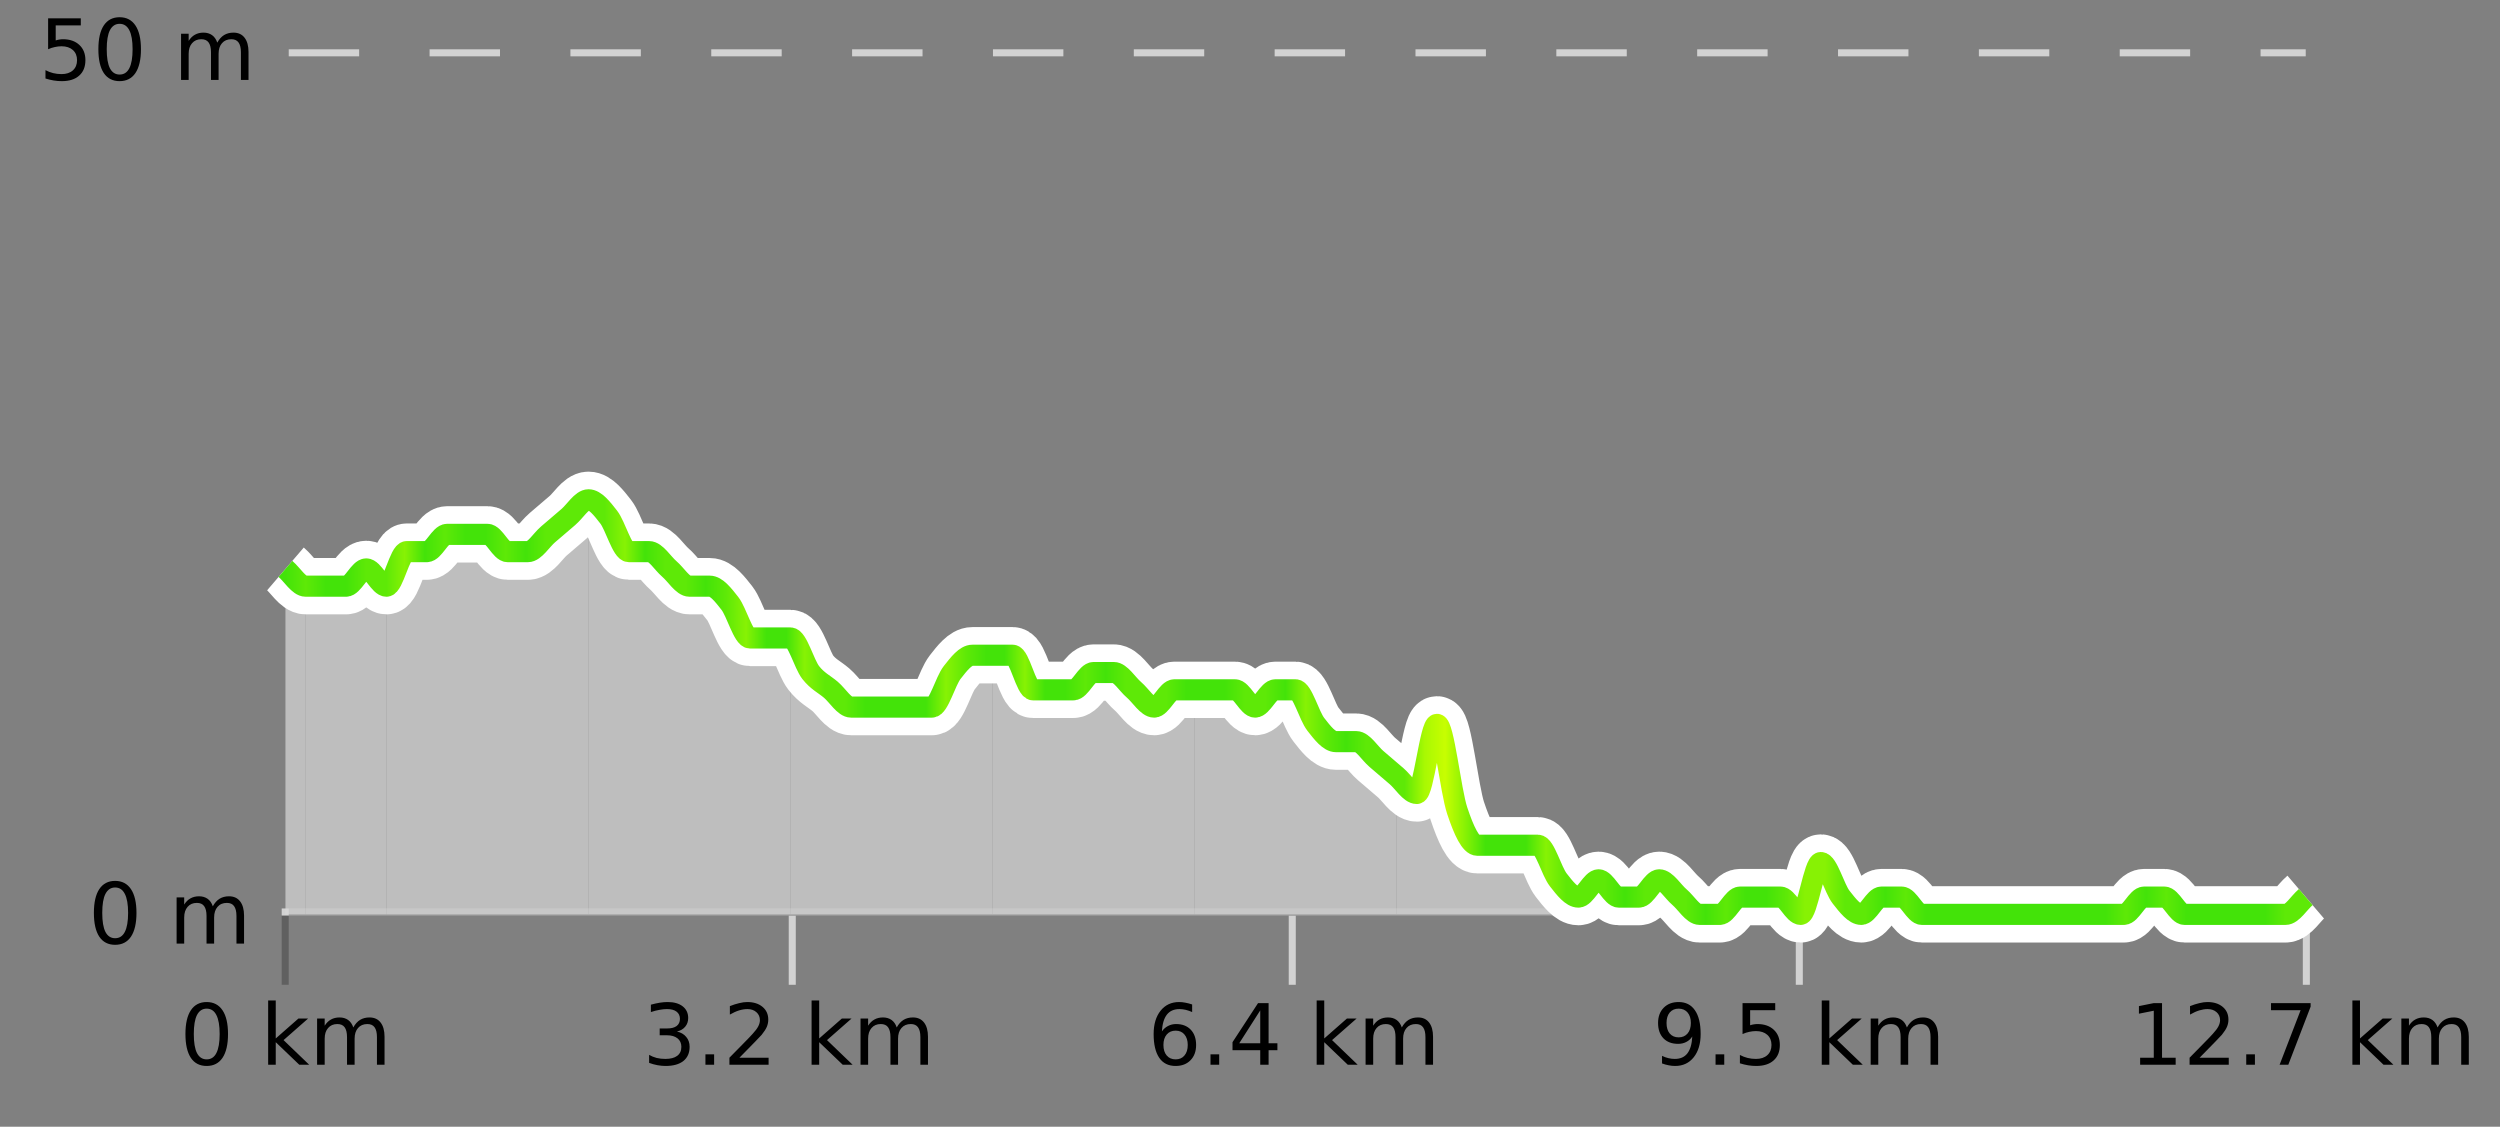 <?xml version="1.0" encoding="UTF-8"?>
<svg xmlns="http://www.w3.org/2000/svg" xmlns:xlink="http://www.w3.org/1999/xlink" width="355pt" height="160pt" viewBox="0 0 355 160" version="1.1">
<rect x="0" y="0" width="355" height="160" fill="#808080" stroke="none"/>
<defs>
<clipPath id="clip1">
  <path d="M 313 127 L 327.414 127 L 327.414 129.84 L 313 129.84 Z M 313 127 "/>
</clipPath>
<clipPath id="clip2">
  <path d="M 284 127 L 314 127 L 314 129.84 L 284 129.84 Z M 284 127 "/>
</clipPath>
<clipPath id="clip3">
  <path d="M 255 122 L 285 122 L 285 129.84 L 255 129.84 Z M 255 122 "/>
</clipPath>
<clipPath id="clip4">
  <path d="M 227 124 L 256 124 L 256 129.84 L 227 129.84 Z M 227 124 "/>
</clipPath>
<clipPath id="clip5">
  <path d="M 198 102 L 228 102 L 228 129.84 L 198 129.84 Z M 198 102 "/>
</clipPath>
<clipPath id="clip6">
  <path d="M 169 97 L 199 97 L 199 129.84 L 169 129.84 Z M 169 97 "/>
</clipPath>
<clipPath id="clip7">
  <path d="M 140 93 L 170 93 L 170 129.84 L 140 129.84 Z M 140 93 "/>
</clipPath>
<clipPath id="clip8">
  <path d="M 112 90 L 141 90 L 141 129.84 L 112 129.84 Z M 112 90 "/>
</clipPath>
<clipPath id="clip9">
  <path d="M 83 70 L 113 70 L 113 129.84 L 83 129.84 Z M 83 70 "/>
</clipPath>
<clipPath id="clip10">
  <path d="M 54 70 L 84 70 L 84 129.84 L 54 129.84 Z M 54 70 "/>
</clipPath>
<clipPath id="clip11">
  <path d="M 43 80 L 55 80 L 55 129.84 L 43 129.84 Z M 43 80 "/>
</clipPath>
<clipPath id="clip12">
  <path d="M 40.535 80 L 44 80 L 44 129.84 L 40.535 129.84 Z M 40.535 80 "/>
</clipPath>
<clipPath id="clip13">
  <path d="M 36.535 3.199 L 331.414 3.199 L 331.414 133.84 L 36.535 133.84 Z M 36.535 3.199 "/>
</clipPath>
<clipPath id="clip14">
  <path d="M 39.035 28 L 328.914 28 L 328.914 131.34 L 39.035 131.34 Z M 39.035 28 "/>
</clipPath>
<linearGradient id="linear0" gradientUnits="userSpaceOnUse" x1="40.533" y1="0" x2="327.414" y2="0" >
<stop offset="0" style="stop-color:rgb(26.275%,89.02%,3.529%);stop-opacity:1;"/>
<stop offset="0.01" style="stop-color:rgb(36.863%,91.373%,2.745%);stop-opacity:1;"/>
<stop offset="0.02" style="stop-color:rgb(26.275%,89.02%,3.529%);stop-opacity:1;"/>
<stop offset="0.03" style="stop-color:rgb(26.275%,89.02%,3.529%);stop-opacity:1;"/>
<stop offset="0.04" style="stop-color:rgb(36.863%,91.373%,2.745%);stop-opacity:1;"/>
<stop offset="0.05" style="stop-color:rgb(36.863%,91.373%,2.745%);stop-opacity:1;"/>
<stop offset="0.059" style="stop-color:rgb(52.941%,94.902%,1.569%);stop-opacity:1;"/>
<stop offset="0.069" style="stop-color:rgb(26.275%,89.02%,3.529%);stop-opacity:1;"/>
<stop offset="0.079" style="stop-color:rgb(36.863%,91.373%,2.745%);stop-opacity:1;"/>
<stop offset="0.089" style="stop-color:rgb(26.275%,89.02%,3.529%);stop-opacity:1;"/>
<stop offset="0.099" style="stop-color:rgb(26.275%,89.02%,3.529%);stop-opacity:1;"/>
<stop offset="0.109" style="stop-color:rgb(36.863%,91.373%,2.745%);stop-opacity:1;"/>
<stop offset="0.119" style="stop-color:rgb(26.275%,89.02%,3.529%);stop-opacity:1;"/>
<stop offset="0.129" style="stop-color:rgb(36.863%,91.373%,2.745%);stop-opacity:1;"/>
<stop offset="0.139" style="stop-color:rgb(36.863%,91.373%,2.745%);stop-opacity:1;"/>
<stop offset="0.149" style="stop-color:rgb(36.863%,91.373%,2.745%);stop-opacity:1;"/>
<stop offset="0.158" style="stop-color:rgb(36.863%,91.373%,2.745%);stop-opacity:1;"/>
<stop offset="0.168" style="stop-color:rgb(52.941%,94.902%,1.569%);stop-opacity:1;"/>
<stop offset="0.178" style="stop-color:rgb(26.275%,89.02%,3.529%);stop-opacity:1;"/>
<stop offset="0.188" style="stop-color:rgb(36.863%,91.373%,2.745%);stop-opacity:1;"/>
<stop offset="0.198" style="stop-color:rgb(36.863%,91.373%,2.745%);stop-opacity:1;"/>
<stop offset="0.208" style="stop-color:rgb(26.275%,89.02%,3.529%);stop-opacity:1;"/>
<stop offset="0.218" style="stop-color:rgb(36.863%,91.373%,2.745%);stop-opacity:1;"/>
<stop offset="0.228" style="stop-color:rgb(52.941%,94.902%,1.569%);stop-opacity:1;"/>
<stop offset="0.238" style="stop-color:rgb(26.275%,89.02%,3.529%);stop-opacity:1;"/>
<stop offset="0.248" style="stop-color:rgb(26.275%,89.02%,3.529%);stop-opacity:1;"/>
<stop offset="0.257" style="stop-color:rgb(52.941%,94.902%,1.569%);stop-opacity:1;"/>
<stop offset="0.267" style="stop-color:rgb(36.863%,91.373%,2.745%);stop-opacity:1;"/>
<stop offset="0.277" style="stop-color:rgb(36.863%,91.373%,2.745%);stop-opacity:1;"/>
<stop offset="0.287" style="stop-color:rgb(26.275%,89.02%,3.529%);stop-opacity:1;"/>
<stop offset="0.297" style="stop-color:rgb(26.275%,89.02%,3.529%);stop-opacity:1;"/>
<stop offset="0.307" style="stop-color:rgb(26.275%,89.02%,3.529%);stop-opacity:1;"/>
<stop offset="0.317" style="stop-color:rgb(26.275%,89.02%,3.529%);stop-opacity:1;"/>
<stop offset="0.327" style="stop-color:rgb(52.941%,94.902%,1.569%);stop-opacity:1;"/>
<stop offset="0.337" style="stop-color:rgb(36.863%,91.373%,2.745%);stop-opacity:1;"/>
<stop offset="0.347" style="stop-color:rgb(26.275%,89.02%,3.529%);stop-opacity:1;"/>
<stop offset="0.356" style="stop-color:rgb(26.275%,89.02%,3.529%);stop-opacity:1;"/>
<stop offset="0.366" style="stop-color:rgb(52.941%,94.902%,1.569%);stop-opacity:1;"/>
<stop offset="0.376" style="stop-color:rgb(26.275%,89.02%,3.529%);stop-opacity:1;"/>
<stop offset="0.386" style="stop-color:rgb(26.275%,89.02%,3.529%);stop-opacity:1;"/>
<stop offset="0.396" style="stop-color:rgb(36.863%,91.373%,2.745%);stop-opacity:1;"/>
<stop offset="0.406" style="stop-color:rgb(26.275%,89.02%,3.529%);stop-opacity:1;"/>
<stop offset="0.416" style="stop-color:rgb(36.863%,91.373%,2.745%);stop-opacity:1;"/>
<stop offset="0.426" style="stop-color:rgb(36.863%,91.373%,2.745%);stop-opacity:1;"/>
<stop offset="0.436" style="stop-color:rgb(36.863%,91.373%,2.745%);stop-opacity:1;"/>
<stop offset="0.446" style="stop-color:rgb(26.275%,89.02%,3.529%);stop-opacity:1;"/>
<stop offset="0.455" style="stop-color:rgb(26.275%,89.02%,3.529%);stop-opacity:1;"/>
<stop offset="0.465" style="stop-color:rgb(26.275%,89.02%,3.529%);stop-opacity:1;"/>
<stop offset="0.475" style="stop-color:rgb(36.863%,91.373%,2.745%);stop-opacity:1;"/>
<stop offset="0.485" style="stop-color:rgb(36.863%,91.373%,2.745%);stop-opacity:1;"/>
<stop offset="0.495" style="stop-color:rgb(26.275%,89.02%,3.529%);stop-opacity:1;"/>
<stop offset="0.505" style="stop-color:rgb(52.941%,94.902%,1.569%);stop-opacity:1;"/>
<stop offset="0.515" style="stop-color:rgb(36.863%,91.373%,2.745%);stop-opacity:1;"/>
<stop offset="0.525" style="stop-color:rgb(26.275%,89.02%,3.529%);stop-opacity:1;"/>
<stop offset="0.535" style="stop-color:rgb(36.863%,91.373%,2.745%);stop-opacity:1;"/>
<stop offset="0.545" style="stop-color:rgb(36.863%,91.373%,2.745%);stop-opacity:1;"/>
<stop offset="0.554" style="stop-color:rgb(36.863%,91.373%,2.745%);stop-opacity:1;"/>
<stop offset="0.564" style="stop-color:rgb(66.275%,97.647%,0.784%);stop-opacity:1;"/>
<stop offset="0.574" style="stop-color:rgb(78.039%,99.608%,0.392%);stop-opacity:1;"/>
<stop offset="0.584" style="stop-color:rgb(52.941%,94.902%,1.569%);stop-opacity:1;"/>
<stop offset="0.594" style="stop-color:rgb(26.275%,89.02%,3.529%);stop-opacity:1;"/>
<stop offset="0.604" style="stop-color:rgb(26.275%,89.02%,3.529%);stop-opacity:1;"/>
<stop offset="0.614" style="stop-color:rgb(26.275%,89.02%,3.529%);stop-opacity:1;"/>
<stop offset="0.624" style="stop-color:rgb(52.941%,94.902%,1.569%);stop-opacity:1;"/>
<stop offset="0.634" style="stop-color:rgb(36.863%,91.373%,2.745%);stop-opacity:1;"/>
<stop offset="0.644" style="stop-color:rgb(36.863%,91.373%,2.745%);stop-opacity:1;"/>
<stop offset="0.653" style="stop-color:rgb(36.863%,91.373%,2.745%);stop-opacity:1;"/>
<stop offset="0.663" style="stop-color:rgb(26.275%,89.02%,3.529%);stop-opacity:1;"/>
<stop offset="0.673" style="stop-color:rgb(36.863%,91.373%,2.745%);stop-opacity:1;"/>
<stop offset="0.683" style="stop-color:rgb(36.863%,91.373%,2.745%);stop-opacity:1;"/>
<stop offset="0.693" style="stop-color:rgb(36.863%,91.373%,2.745%);stop-opacity:1;"/>
<stop offset="0.703" style="stop-color:rgb(26.275%,89.02%,3.529%);stop-opacity:1;"/>
<stop offset="0.713" style="stop-color:rgb(36.863%,91.373%,2.745%);stop-opacity:1;"/>
<stop offset="0.723" style="stop-color:rgb(26.275%,89.02%,3.529%);stop-opacity:1;"/>
<stop offset="0.733" style="stop-color:rgb(26.275%,89.02%,3.529%);stop-opacity:1;"/>
<stop offset="0.743" style="stop-color:rgb(36.863%,91.373%,2.745%);stop-opacity:1;"/>
<stop offset="0.752" style="stop-color:rgb(52.941%,94.902%,1.569%);stop-opacity:1;"/>
<stop offset="0.762" style="stop-color:rgb(52.941%,94.902%,1.569%);stop-opacity:1;"/>
<stop offset="0.772" style="stop-color:rgb(36.863%,91.373%,2.745%);stop-opacity:1;"/>
<stop offset="0.782" style="stop-color:rgb(36.863%,91.373%,2.745%);stop-opacity:1;"/>
<stop offset="0.792" style="stop-color:rgb(26.275%,89.02%,3.529%);stop-opacity:1;"/>
<stop offset="0.802" style="stop-color:rgb(36.863%,91.373%,2.745%);stop-opacity:1;"/>
<stop offset="0.812" style="stop-color:rgb(26.275%,89.02%,3.529%);stop-opacity:1;"/>
<stop offset="0.822" style="stop-color:rgb(26.275%,89.02%,3.529%);stop-opacity:1;"/>
<stop offset="0.832" style="stop-color:rgb(26.275%,89.02%,3.529%);stop-opacity:1;"/>
<stop offset="0.842" style="stop-color:rgb(26.275%,89.02%,3.529%);stop-opacity:1;"/>
<stop offset="0.851" style="stop-color:rgb(26.275%,89.02%,3.529%);stop-opacity:1;"/>
<stop offset="0.861" style="stop-color:rgb(26.275%,89.02%,3.529%);stop-opacity:1;"/>
<stop offset="0.871" style="stop-color:rgb(26.275%,89.02%,3.529%);stop-opacity:1;"/>
<stop offset="0.881" style="stop-color:rgb(26.275%,89.02%,3.529%);stop-opacity:1;"/>
<stop offset="0.891" style="stop-color:rgb(26.275%,89.02%,3.529%);stop-opacity:1;"/>
<stop offset="0.901" style="stop-color:rgb(26.275%,89.02%,3.529%);stop-opacity:1;"/>
<stop offset="0.911" style="stop-color:rgb(36.863%,91.373%,2.745%);stop-opacity:1;"/>
<stop offset="0.921" style="stop-color:rgb(26.275%,89.02%,3.529%);stop-opacity:1;"/>
<stop offset="0.931" style="stop-color:rgb(36.863%,91.373%,2.745%);stop-opacity:1;"/>
<stop offset="0.941" style="stop-color:rgb(26.275%,89.02%,3.529%);stop-opacity:1;"/>
<stop offset="0.95" style="stop-color:rgb(26.275%,89.02%,3.529%);stop-opacity:1;"/>
<stop offset="0.96" style="stop-color:rgb(26.275%,89.02%,3.529%);stop-opacity:1;"/>
<stop offset="0.97" style="stop-color:rgb(26.275%,89.02%,3.529%);stop-opacity:1;"/>
<stop offset="0.98" style="stop-color:rgb(26.275%,89.02%,3.529%);stop-opacity:1;"/>
<stop offset="0.99" style="stop-color:rgb(36.863%,91.373%,2.745%);stop-opacity:1;"/>
<stop offset="1" style="stop-color:rgb(36.863%,91.373%,2.745%);stop-opacity:1;"/>
</linearGradient>
</defs>
<g id="surface1">
<path style="fill:none;stroke-width:1;stroke-linecap:butt;stroke-linejoin:miter;stroke:rgb(0%,0%,0%);stroke-opacity:0.247;stroke-miterlimit:10;" d="M 40.5 130 L 40.5 139.84 "/>
<path style="fill:none;stroke-width:1;stroke-linecap:butt;stroke-linejoin:miter;stroke:rgb(82.353%,82.353%,82.353%);stroke-opacity:1;stroke-miterlimit:10;" d="M 112.5 130 L 112.5 139.84 "/>
<path style="fill:none;stroke-width:1;stroke-linecap:butt;stroke-linejoin:miter;stroke:rgb(82.353%,82.353%,82.353%);stroke-opacity:1;stroke-miterlimit:10;" d="M 183.5 130 L 183.5 139.84 "/>
<path style="fill:none;stroke-width:1;stroke-linecap:butt;stroke-linejoin:miter;stroke:rgb(82.353%,82.353%,82.353%);stroke-opacity:1;stroke-miterlimit:10;" d="M 255.5 130 L 255.5 139.84 "/>
<path style="fill:none;stroke-width:1;stroke-linecap:butt;stroke-linejoin:miter;stroke:rgb(82.353%,82.353%,82.353%);stroke-opacity:1;stroke-miterlimit:10;" d="M 327.5 130 L 327.5 139.84 "/>
<path style="fill:none;stroke-width:1;stroke-linecap:butt;stroke-linejoin:miter;stroke:rgb(82.353%,82.353%,82.353%);stroke-opacity:1;stroke-miterlimit:10;" d="M 40 129.5 L 328 129.5 "/>
<path style=" stroke:none;fill-rule:nonzero;fill:rgb(0%,0%,0%);fill-opacity:1;" d="M 29.348 143.227 C 28.742 143.227 28.285 143.531 27.973 144.133 C 27.668 144.727 27.52 145.629 27.52 146.836 C 27.52 148.035 27.668 148.938 27.973 149.539 C 28.285 150.133 28.742 150.43 29.348 150.43 C 29.961 150.43 30.418 150.133 30.723 149.539 C 31.035 148.938 31.191 148.035 31.191 146.836 C 31.191 145.629 31.035 144.727 30.723 144.133 C 30.418 143.531 29.961 143.227 29.348 143.227 Z M 29.348 142.289 C 30.324 142.289 31.074 142.68 31.598 143.461 C 32.117 144.234 32.379 145.359 32.379 146.836 C 32.379 148.305 32.117 149.43 31.598 150.211 C 31.074 150.984 30.324 151.367 29.348 151.367 C 28.367 151.367 27.617 150.984 27.098 150.211 C 26.586 149.43 26.332 148.305 26.332 146.836 C 26.332 145.359 26.586 144.234 27.098 143.461 C 27.617 142.68 28.367 142.289 29.348 142.289 Z M 38.078 142.07 L 39.156 142.07 L 39.156 147.461 L 42.375 144.633 L 43.75 144.633 L 40.266 147.695 L 43.906 151.195 L 42.5 151.195 L 39.156 147.992 L 39.156 151.195 L 38.078 151.195 Z M 50.168 145.898 C 50.438 145.41 50.762 145.051 51.137 144.82 C 51.512 144.594 51.953 144.477 52.465 144.477 C 53.152 144.477 53.676 144.719 54.043 145.195 C 54.418 145.676 54.605 146.352 54.605 147.227 L 54.605 151.195 L 53.527 151.195 L 53.527 147.273 C 53.527 146.641 53.41 146.172 53.184 145.867 C 52.965 145.566 52.625 145.414 52.168 145.414 C 51.605 145.414 51.16 145.602 50.84 145.977 C 50.516 146.344 50.355 146.848 50.355 147.492 L 50.355 151.195 L 49.277 151.195 L 49.277 147.273 C 49.277 146.641 49.16 146.172 48.934 145.867 C 48.715 145.566 48.371 145.414 47.902 145.414 C 47.348 145.414 46.91 145.602 46.59 145.977 C 46.266 146.344 46.105 146.848 46.105 147.492 L 46.105 151.195 L 45.027 151.195 L 45.027 144.633 L 46.105 144.633 L 46.105 145.648 C 46.355 145.254 46.652 144.961 46.996 144.773 C 47.34 144.578 47.746 144.477 48.215 144.477 C 48.691 144.477 49.098 144.598 49.434 144.836 C 49.766 145.078 50.012 145.43 50.168 145.898 Z M 25.535 140.055 "/>
<path style=" stroke:none;fill-rule:nonzero;fill:rgb(0%,0%,0%);fill-opacity:1;" d="M 96.129 146.477 C 96.691 146.602 97.129 146.859 97.441 147.242 C 97.762 147.617 97.926 148.086 97.926 148.648 C 97.926 149.516 97.629 150.188 97.035 150.664 C 96.441 151.133 95.598 151.367 94.504 151.367 C 94.137 151.367 93.758 151.328 93.363 151.258 C 92.977 151.188 92.582 151.078 92.176 150.93 L 92.176 149.789 C 92.496 149.977 92.852 150.125 93.238 150.227 C 93.633 150.32 94.043 150.367 94.473 150.367 C 95.211 150.367 95.773 150.223 96.16 149.93 C 96.555 149.641 96.754 149.211 96.754 148.648 C 96.754 148.141 96.57 147.738 96.207 147.445 C 95.84 147.156 95.34 147.008 94.707 147.008 L 93.676 147.008 L 93.676 146.039 L 94.754 146.039 C 95.324 146.039 95.77 145.926 96.082 145.695 C 96.395 145.457 96.551 145.117 96.551 144.68 C 96.551 144.234 96.387 143.891 96.066 143.648 C 95.754 143.41 95.301 143.289 94.707 143.289 C 94.371 143.289 94.02 143.328 93.645 143.398 C 93.277 143.461 92.871 143.566 92.426 143.711 L 92.426 142.664 C 92.883 142.539 93.305 142.445 93.691 142.383 C 94.086 142.32 94.457 142.289 94.801 142.289 C 95.707 142.289 96.418 142.492 96.941 142.898 C 97.461 143.305 97.723 143.859 97.723 144.555 C 97.723 145.047 97.582 145.457 97.301 145.789 C 97.027 146.125 96.637 146.352 96.129 146.477 Z M 100.172 149.711 L 101.406 149.711 L 101.406 151.195 L 100.172 151.195 Z M 105 150.195 L 109.141 150.195 L 109.141 151.195 L 103.578 151.195 L 103.578 150.195 C 104.023 149.738 104.633 149.117 105.406 148.336 C 106.188 147.547 106.676 147.035 106.875 146.805 C 107.258 146.391 107.523 146.035 107.672 145.742 C 107.828 145.441 107.906 145.148 107.906 144.867 C 107.906 144.398 107.738 144.02 107.406 143.727 C 107.082 143.438 106.66 143.289 106.141 143.289 C 105.766 143.289 105.367 143.352 104.953 143.477 C 104.547 143.602 104.109 143.801 103.641 144.07 L 103.641 142.867 C 104.117 142.68 104.562 142.539 104.969 142.445 C 105.383 142.344 105.766 142.289 106.109 142.289 C 107.016 142.289 107.738 142.52 108.281 142.977 C 108.82 143.426 109.094 144.031 109.094 144.789 C 109.094 145.145 109.023 145.484 108.891 145.805 C 108.754 146.129 108.508 146.508 108.156 146.945 C 108.051 147.062 107.738 147.391 107.219 147.93 C 106.695 148.473 105.957 149.227 105 150.195 Z M 115.246 142.07 L 116.324 142.07 L 116.324 147.461 L 119.543 144.633 L 120.918 144.633 L 117.434 147.695 L 121.074 151.195 L 119.668 151.195 L 116.324 147.992 L 116.324 151.195 L 115.246 151.195 Z M 127.336 145.898 C 127.605 145.41 127.93 145.051 128.305 144.82 C 128.68 144.594 129.121 144.477 129.633 144.477 C 130.32 144.477 130.844 144.719 131.211 145.195 C 131.586 145.676 131.773 146.352 131.773 147.227 L 131.773 151.195 L 130.695 151.195 L 130.695 147.273 C 130.695 146.641 130.578 146.172 130.352 145.867 C 130.133 145.566 129.793 145.414 129.336 145.414 C 128.773 145.414 128.328 145.602 128.008 145.977 C 127.684 146.344 127.523 146.848 127.523 147.492 L 127.523 151.195 L 126.445 151.195 L 126.445 147.273 C 126.445 146.641 126.328 146.172 126.102 145.867 C 125.883 145.566 125.539 145.414 125.07 145.414 C 124.516 145.414 124.078 145.602 123.758 145.977 C 123.434 146.344 123.273 146.848 123.273 147.492 L 123.273 151.195 L 122.195 151.195 L 122.195 144.633 L 123.273 144.633 L 123.273 145.648 C 123.523 145.254 123.82 144.961 124.164 144.773 C 124.508 144.578 124.914 144.477 125.383 144.477 C 125.859 144.477 126.266 144.598 126.602 144.836 C 126.934 145.078 127.18 145.43 127.336 145.898 Z M 91.254 140.055 "/>
<path style=" stroke:none;fill-rule:nonzero;fill:rgb(0%,0%,0%);fill-opacity:1;" d="M 166.941 146.352 C 166.41 146.352 165.988 146.535 165.676 146.898 C 165.363 147.266 165.207 147.758 165.207 148.383 C 165.207 149.02 165.363 149.52 165.676 149.883 C 165.988 150.25 166.41 150.43 166.941 150.43 C 167.473 150.43 167.887 150.25 168.191 149.883 C 168.504 149.52 168.66 149.02 168.66 148.383 C 168.66 147.758 168.504 147.266 168.191 146.898 C 167.887 146.535 167.473 146.352 166.941 146.352 Z M 169.285 142.633 L 169.285 143.711 C 168.98 143.578 168.68 143.473 168.379 143.398 C 168.074 143.328 167.777 143.289 167.488 143.289 C 166.707 143.289 166.105 143.555 165.691 144.086 C 165.285 144.609 165.051 145.398 164.988 146.461 C 165.215 146.129 165.504 145.875 165.848 145.695 C 166.199 145.508 166.586 145.414 167.004 145.414 C 167.879 145.414 168.57 145.68 169.082 146.211 C 169.59 146.742 169.848 147.469 169.848 148.383 C 169.848 149.289 169.582 150.016 169.051 150.555 C 168.52 151.098 167.816 151.367 166.941 151.367 C 165.918 151.367 165.145 150.984 164.613 150.211 C 164.082 149.43 163.816 148.305 163.816 146.836 C 163.816 145.453 164.145 144.348 164.801 143.523 C 165.457 142.703 166.336 142.289 167.441 142.289 C 167.73 142.289 168.027 142.32 168.332 142.383 C 168.633 142.438 168.949 142.52 169.285 142.633 Z M 171.891 149.711 L 173.125 149.711 L 173.125 151.195 L 171.891 151.195 Z M 178.953 143.477 L 175.969 148.148 L 178.953 148.148 Z M 178.641 142.445 L 180.141 142.445 L 180.141 148.148 L 181.391 148.148 L 181.391 149.133 L 180.141 149.133 L 180.141 151.195 L 178.953 151.195 L 178.953 149.133 L 175.016 149.133 L 175.016 147.992 Z M 186.965 142.07 L 188.043 142.07 L 188.043 147.461 L 191.262 144.633 L 192.637 144.633 L 189.152 147.695 L 192.793 151.195 L 191.387 151.195 L 188.043 147.992 L 188.043 151.195 L 186.965 151.195 Z M 199.055 145.898 C 199.324 145.41 199.648 145.051 200.023 144.82 C 200.398 144.594 200.84 144.477 201.352 144.477 C 202.039 144.477 202.562 144.719 202.93 145.195 C 203.305 145.676 203.492 146.352 203.492 147.227 L 203.492 151.195 L 202.414 151.195 L 202.414 147.273 C 202.414 146.641 202.297 146.172 202.07 145.867 C 201.852 145.566 201.512 145.414 201.055 145.414 C 200.492 145.414 200.047 145.602 199.727 145.977 C 199.402 146.344 199.242 146.848 199.242 147.492 L 199.242 151.195 L 198.164 151.195 L 198.164 147.273 C 198.164 146.641 198.047 146.172 197.82 145.867 C 197.602 145.566 197.258 145.414 196.789 145.414 C 196.234 145.414 195.797 145.602 195.477 145.977 C 195.152 146.344 194.992 146.848 194.992 147.492 L 194.992 151.195 L 193.914 151.195 L 193.914 144.633 L 194.992 144.633 L 194.992 145.648 C 195.242 145.254 195.539 144.961 195.883 144.773 C 196.227 144.578 196.633 144.477 197.102 144.477 C 197.578 144.477 197.984 144.598 198.32 144.836 C 198.652 145.078 198.898 145.43 199.055 145.898 Z M 162.973 140.055 "/>
<path style=" stroke:none;fill-rule:nonzero;fill:rgb(0%,0%,0%);fill-opacity:1;" d="M 236.008 151.008 L 236.008 149.93 C 236.309 150.078 236.609 150.188 236.914 150.258 C 237.215 150.332 237.516 150.367 237.82 150.367 C 238.602 150.367 239.195 150.109 239.602 149.586 C 240.016 149.055 240.25 148.254 240.305 147.18 C 240.086 147.523 239.797 147.785 239.445 147.961 C 239.102 148.141 238.715 148.227 238.289 148.227 C 237.414 148.227 236.719 147.969 236.211 147.445 C 235.699 146.914 235.445 146.188 235.445 145.258 C 235.445 144.363 235.711 143.645 236.242 143.102 C 236.773 142.562 237.48 142.289 238.367 142.289 C 239.375 142.289 240.148 142.68 240.68 143.461 C 241.219 144.234 241.492 145.359 241.492 146.836 C 241.492 148.211 241.164 149.312 240.508 150.133 C 239.852 150.957 238.969 151.367 237.867 151.367 C 237.562 151.367 237.262 151.336 236.961 151.273 C 236.656 151.219 236.34 151.133 236.008 151.008 Z M 238.367 147.305 C 238.898 147.305 239.32 147.125 239.633 146.758 C 239.945 146.395 240.102 145.895 240.102 145.258 C 240.102 144.633 239.945 144.141 239.633 143.773 C 239.32 143.41 238.898 143.227 238.367 143.227 C 237.836 143.227 237.414 143.41 237.102 143.773 C 236.797 144.141 236.648 144.633 236.648 145.258 C 236.648 145.895 236.797 146.395 237.102 146.758 C 237.414 147.125 237.836 147.305 238.367 147.305 Z M 243.609 149.711 L 244.844 149.711 L 244.844 151.195 L 243.609 151.195 Z M 247.441 142.445 L 252.082 142.445 L 252.082 143.445 L 248.52 143.445 L 248.52 145.586 C 248.695 145.523 248.867 145.484 249.035 145.461 C 249.211 145.43 249.383 145.414 249.551 145.414 C 250.527 145.414 251.305 145.688 251.879 146.227 C 252.449 146.758 252.738 147.477 252.738 148.383 C 252.738 149.332 252.441 150.066 251.848 150.586 C 251.262 151.109 250.441 151.367 249.379 151.367 C 249.004 151.367 248.621 151.336 248.238 151.273 C 247.863 151.211 247.473 151.117 247.066 150.992 L 247.066 149.805 C 247.418 149.992 247.785 150.133 248.16 150.227 C 248.535 150.32 248.93 150.367 249.348 150.367 C 250.023 150.367 250.559 150.191 250.957 149.836 C 251.352 149.484 251.551 149 251.551 148.383 C 251.551 147.781 251.352 147.301 250.957 146.945 C 250.559 146.594 250.023 146.414 249.348 146.414 C 249.035 146.414 248.715 146.453 248.395 146.523 C 248.082 146.586 247.762 146.691 247.441 146.836 Z M 258.688 142.07 L 259.766 142.07 L 259.766 147.461 L 262.984 144.633 L 264.359 144.633 L 260.875 147.695 L 264.516 151.195 L 263.109 151.195 L 259.766 147.992 L 259.766 151.195 L 258.688 151.195 Z M 270.777 145.898 C 271.047 145.41 271.371 145.051 271.746 144.82 C 272.121 144.594 272.562 144.477 273.074 144.477 C 273.762 144.477 274.285 144.719 274.652 145.195 C 275.027 145.676 275.215 146.352 275.215 147.227 L 275.215 151.195 L 274.137 151.195 L 274.137 147.273 C 274.137 146.641 274.02 146.172 273.793 145.867 C 273.574 145.566 273.234 145.414 272.777 145.414 C 272.215 145.414 271.77 145.602 271.449 145.977 C 271.125 146.344 270.965 146.848 270.965 147.492 L 270.965 151.195 L 269.887 151.195 L 269.887 147.273 C 269.887 146.641 269.77 146.172 269.543 145.867 C 269.324 145.566 268.98 145.414 268.512 145.414 C 267.957 145.414 267.52 145.602 267.199 145.977 C 266.875 146.344 266.715 146.848 266.715 147.492 L 266.715 151.195 L 265.637 151.195 L 265.637 144.633 L 266.715 144.633 L 266.715 145.648 C 266.965 145.254 267.262 144.961 267.605 144.773 C 267.949 144.578 268.355 144.477 268.824 144.477 C 269.301 144.477 269.707 144.598 270.043 144.836 C 270.375 145.078 270.621 145.43 270.777 145.898 Z M 234.695 140.055 "/>
<path style=" stroke:none;fill-rule:nonzero;fill:rgb(0%,0%,0%);fill-opacity:1;" d="M 303.898 150.195 L 305.836 150.195 L 305.836 143.523 L 303.727 143.945 L 303.727 142.867 L 305.82 142.445 L 307.008 142.445 L 307.008 150.195 L 308.945 150.195 L 308.945 151.195 L 303.898 151.195 Z M 312.344 150.195 L 316.484 150.195 L 316.484 151.195 L 310.922 151.195 L 310.922 150.195 C 311.367 149.738 311.977 149.117 312.75 148.336 C 313.531 147.547 314.02 147.035 314.219 146.805 C 314.602 146.391 314.867 146.035 315.016 145.742 C 315.172 145.441 315.25 145.148 315.25 144.867 C 315.25 144.398 315.082 144.02 314.75 143.727 C 314.426 143.438 314.004 143.289 313.484 143.289 C 313.109 143.289 312.711 143.352 312.297 143.477 C 311.891 143.602 311.453 143.801 310.984 144.07 L 310.984 142.867 C 311.461 142.68 311.906 142.539 312.312 142.445 C 312.727 142.344 313.109 142.289 313.453 142.289 C 314.359 142.289 315.082 142.52 315.625 142.977 C 316.164 143.426 316.438 144.031 316.438 144.789 C 316.438 145.145 316.367 145.484 316.234 145.805 C 316.098 146.129 315.852 146.508 315.5 146.945 C 315.395 147.062 315.082 147.391 314.562 147.93 C 314.039 148.473 313.301 149.227 312.344 150.195 Z M 318.965 149.711 L 320.199 149.711 L 320.199 151.195 L 318.965 151.195 Z M 322.484 142.445 L 328.109 142.445 L 328.109 142.945 L 324.938 151.195 L 323.703 151.195 L 326.688 143.445 L 322.484 143.445 Z M 334.039 142.07 L 335.117 142.07 L 335.117 147.461 L 338.336 144.633 L 339.711 144.633 L 336.227 147.695 L 339.867 151.195 L 338.461 151.195 L 335.117 147.992 L 335.117 151.195 L 334.039 151.195 Z M 346.133 145.898 C 346.402 145.41 346.727 145.051 347.102 144.82 C 347.477 144.594 347.918 144.477 348.43 144.477 C 349.117 144.477 349.641 144.719 350.008 145.195 C 350.383 145.676 350.57 146.352 350.57 147.227 L 350.57 151.195 L 349.492 151.195 L 349.492 147.273 C 349.492 146.641 349.375 146.172 349.148 145.867 C 348.93 145.566 348.59 145.414 348.133 145.414 C 347.57 145.414 347.125 145.602 346.805 145.977 C 346.48 146.344 346.32 146.848 346.32 147.492 L 346.32 151.195 L 345.242 151.195 L 345.242 147.273 C 345.242 146.641 345.125 146.172 344.898 145.867 C 344.68 145.566 344.336 145.414 343.867 145.414 C 343.312 145.414 342.875 145.602 342.555 145.977 C 342.23 146.344 342.07 146.848 342.07 147.492 L 342.07 151.195 L 340.992 151.195 L 340.992 144.633 L 342.07 144.633 L 342.07 145.648 C 342.32 145.254 342.617 144.961 342.961 144.773 C 343.305 144.578 343.711 144.477 344.18 144.477 C 344.656 144.477 345.062 144.598 345.398 144.836 C 345.73 145.078 345.977 145.43 346.133 145.898 Z M 302.414 140.055 "/>
<path style="fill:none;stroke-width:1;stroke-linecap:butt;stroke-linejoin:miter;stroke:rgb(82.353%,82.353%,82.353%);stroke-opacity:1;stroke-dasharray:10,10;stroke-miterlimit:10;" d="M 41 7.5 L 327.414 7.5 "/>
<path style="fill:none;stroke-width:1;stroke-linecap:butt;stroke-linejoin:miter;stroke:rgb(0%,0%,0%);stroke-opacity:0.247;stroke-miterlimit:10;" d="M 41 129.5 L 327.414 129.5 "/>
<g clip-path="url(#clip1)" clip-rule="nonzero">
<path style=" stroke:none;fill-rule:nonzero;fill:rgb(84.706%,84.706%,84.706%);fill-opacity:0.698;" d="M 313.07 129.84 C 314.027 129.84 314.984 129.84 315.938 129.84 C 316.895 129.84 317.852 129.84 318.809 129.84 C 319.766 129.84 320.719 129.84 321.676 129.84 C 322.633 129.84 323.59 129.84 324.547 129.84 C 325.5 129.84 326.457 128.203 327.414 127.387 L 327.414 129.84 Z M 313.07 129.84 "/>
</g>
<g clip-path="url(#clip2)" clip-rule="nonzero">
<path style=" stroke:none;fill-rule:nonzero;fill:rgb(84.706%,84.706%,84.706%);fill-opacity:0.698;" d="M 284.383 129.84 C 285.34 129.84 286.293 129.84 287.25 129.84 C 288.207 129.84 289.164 129.84 290.121 129.84 C 291.074 129.84 292.031 129.84 292.988 129.84 C 293.945 129.84 294.902 129.84 295.855 129.84 C 296.812 129.84 297.77 129.84 298.727 129.84 C 299.684 129.84 300.637 129.84 301.594 129.84 C 302.551 129.84 303.508 127.387 304.465 127.387 C 305.418 127.387 306.375 127.387 307.332 127.387 C 308.289 127.387 309.246 129.84 310.203 129.84 C 311.156 129.84 312.113 129.84 313.07 129.84 Z M 284.383 129.84 "/>
</g>
<g clip-path="url(#clip3)" clip-rule="nonzero">
<path style=" stroke:none;fill-rule:nonzero;fill:rgb(84.706%,84.706%,84.706%);fill-opacity:0.698;" d="M 255.695 129.84 C 256.648 127.387 257.605 122.48 258.562 122.48 C 259.52 122.48 260.477 126.16 261.43 127.387 C 262.387 128.613 263.344 129.84 264.301 129.84 C 265.258 129.84 266.211 127.387 267.168 127.387 C 268.125 127.387 269.082 127.387 270.039 127.387 C 270.996 127.387 271.949 129.84 272.906 129.84 C 273.863 129.84 274.82 129.84 275.777 129.84 C 276.73 129.84 277.688 129.84 278.645 129.84 C 279.602 129.84 280.559 129.84 281.512 129.84 C 282.469 129.84 283.426 129.84 284.383 129.84 Z M 255.695 129.84 "/>
</g>
<g clip-path="url(#clip4)" clip-rule="nonzero">
<path style=" stroke:none;fill-rule:nonzero;fill:rgb(84.706%,84.706%,84.706%);fill-opacity:0.698;" d="M 227.004 124.934 C 227.961 125.754 228.918 127.387 229.875 127.387 C 230.832 127.387 231.789 127.387 232.742 127.387 C 233.699 127.387 234.656 124.934 235.613 124.934 C 236.57 124.934 237.523 126.57 238.48 127.387 C 239.438 128.203 240.395 129.84 241.352 129.84 C 242.305 129.84 243.262 129.84 244.219 129.84 C 245.176 129.84 246.133 127.387 247.086 127.387 C 248.043 127.387 249 127.387 249.957 127.387 C 250.914 127.387 251.867 127.387 252.824 127.387 C 253.781 127.387 254.738 129.023 255.695 129.84 L 227.004 129.84 Z M 227.004 124.934 "/>
</g>
<g clip-path="url(#clip5)" clip-rule="nonzero">
<path style=" stroke:none;fill-rule:nonzero;fill:rgb(84.706%,84.706%,84.706%);fill-opacity:0.698;" d="M 198.316 110.219 C 199.273 111.035 200.23 112.672 201.188 112.672 C 202.145 112.672 203.098 102.859 204.055 102.859 C 205.012 102.859 205.969 112.262 206.926 115.125 C 207.879 117.984 208.836 120.027 209.793 120.027 C 210.75 120.027 211.707 120.027 212.66 120.027 C 213.617 120.027 214.574 120.027 215.531 120.027 C 216.488 120.027 217.441 120.027 218.398 120.027 C 219.355 120.027 220.312 123.707 221.27 124.934 C 222.223 126.16 223.18 127.387 224.137 127.387 C 225.094 127.387 226.051 125.754 227.004 124.934 L 227.004 129.84 L 198.316 129.84 Z M 198.316 110.219 "/>
</g>
<g clip-path="url(#clip6)" clip-rule="nonzero">
<path style=" stroke:none;fill-rule:nonzero;fill:rgb(84.706%,84.706%,84.706%);fill-opacity:0.698;" d="M 169.629 97.953 C 170.586 97.953 171.543 97.953 172.5 97.953 C 173.453 97.953 174.41 97.953 175.367 97.953 C 176.324 97.953 177.281 100.406 178.234 100.406 C 179.191 100.406 180.148 97.953 181.105 97.953 C 182.062 97.953 183.016 97.953 183.973 97.953 C 184.93 97.953 185.887 101.633 186.844 102.859 C 187.797 104.086 188.754 105.312 189.711 105.312 C 190.668 105.312 191.625 105.312 192.582 105.312 C 193.535 105.312 194.492 106.945 195.449 107.766 C 196.406 108.582 197.363 109.398 198.316 110.219 L 198.316 129.84 L 169.629 129.84 Z M 169.629 97.953 "/>
</g>
<g clip-path="url(#clip7)" clip-rule="nonzero">
<path style=" stroke:none;fill-rule:nonzero;fill:rgb(84.706%,84.706%,84.706%);fill-opacity:0.698;" d="M 140.941 93.047 C 141.898 93.047 142.855 93.047 143.809 93.047 C 144.766 93.047 145.723 97.953 146.68 97.953 C 147.637 97.953 148.594 97.953 149.547 97.953 C 150.504 97.953 151.461 97.953 152.418 97.953 C 153.375 97.953 154.328 95.5 155.285 95.5 C 156.242 95.5 157.199 95.5 158.156 95.5 C 159.109 95.5 160.066 97.137 161.023 97.953 C 161.98 98.77 162.938 100.406 163.891 100.406 C 164.848 100.406 165.805 97.953 166.762 97.953 C 167.719 97.953 168.672 97.953 169.629 97.953 L 169.629 129.84 L 140.941 129.84 Z M 140.941 93.047 "/>
</g>
<g clip-path="url(#clip8)" clip-rule="nonzero">
<path style=" stroke:none;fill-rule:nonzero;fill:rgb(84.706%,84.706%,84.706%);fill-opacity:0.698;" d="M 112.254 90.594 C 113.211 92.23 114.168 94.273 115.121 95.5 C 116.078 96.727 117.035 97.137 117.992 97.953 C 118.949 98.77 119.902 100.406 120.859 100.406 C 121.816 100.406 122.773 100.406 123.73 100.406 C 124.684 100.406 125.641 100.406 126.598 100.406 C 127.555 100.406 128.512 100.406 129.465 100.406 C 130.422 100.406 131.379 100.406 132.336 100.406 C 133.293 100.406 134.246 96.727 135.203 95.5 C 136.16 94.273 137.117 93.047 138.074 93.047 C 139.027 93.047 139.984 93.047 140.941 93.047 L 140.941 129.84 L 112.254 129.84 Z M 112.254 90.594 "/>
</g>
<g clip-path="url(#clip9)" clip-rule="nonzero">
<path style=" stroke:none;fill-rule:nonzero;fill:rgb(84.706%,84.706%,84.706%);fill-opacity:0.698;" d="M 83.566 70.973 C 84.523 71.789 85.477 72.199 86.434 73.426 C 87.391 74.652 88.348 78.332 89.305 78.332 C 90.258 78.332 91.215 78.332 92.172 78.332 C 93.129 78.332 94.086 79.965 95.039 80.785 C 95.996 81.602 96.953 83.238 97.91 83.238 C 98.867 83.238 99.82 83.238 100.777 83.238 C 101.734 83.238 102.691 84.465 103.648 85.691 C 104.602 86.914 105.559 90.594 106.516 90.594 C 107.473 90.594 108.43 90.594 109.387 90.594 C 110.34 90.594 111.297 90.594 112.254 90.594 L 112.254 129.84 L 83.566 129.84 Z M 83.566 70.973 "/>
</g>
<g clip-path="url(#clip10)" clip-rule="nonzero">
<path style=" stroke:none;fill-rule:nonzero;fill:rgb(84.706%,84.706%,84.706%);fill-opacity:0.698;" d="M 54.879 83.238 C 55.832 81.602 56.789 78.332 57.746 78.332 C 58.703 78.332 59.66 78.332 60.613 78.332 C 61.57 78.332 62.527 75.879 63.484 75.879 C 64.441 75.879 65.395 75.879 66.352 75.879 C 67.309 75.879 68.266 75.879 69.223 75.879 C 70.18 75.879 71.133 78.332 72.09 78.332 C 73.047 78.332 74.004 78.332 74.961 78.332 C 75.914 78.332 76.871 76.695 77.828 75.879 C 78.785 75.062 79.742 74.242 80.695 73.426 C 81.652 72.609 82.609 71.789 83.566 70.973 L 83.566 129.84 L 54.879 129.84 Z M 54.879 83.238 "/>
</g>
<g clip-path="url(#clip11)" clip-rule="nonzero">
<path style=" stroke:none;fill-rule:nonzero;fill:rgb(84.706%,84.706%,84.706%);fill-opacity:0.698;" d="M 43.402 83.238 C 44.359 83.238 45.316 83.238 46.27 83.238 C 47.227 83.238 48.184 83.238 49.141 83.238 C 50.098 83.238 51.051 80.785 52.008 80.785 C 52.965 80.785 53.922 82.418 54.879 83.238 L 54.879 129.84 L 43.402 129.84 Z M 43.402 83.238 "/>
</g>
<g clip-path="url(#clip12)" clip-rule="nonzero">
<path style=" stroke:none;fill-rule:nonzero;fill:rgb(84.706%,84.706%,84.706%);fill-opacity:0.698;" d="M 40.535 80.785 C 41.488 81.602 42.445 82.418 43.402 83.238 L 43.402 129.84 L 40.535 129.84 Z M 40.535 80.785 "/>
</g>
<g clip-path="url(#clip13)" clip-rule="nonzero">
<path style="fill:none;stroke-width:8;stroke-linecap:butt;stroke-linejoin:miter;stroke:rgb(100%,100%,100%);stroke-opacity:1;stroke-miterlimit:10;" d="M 40.535 80.785 C 41.488 81.602 42.445 83.238 43.402 83.238 C 44.359 83.238 45.316 83.238 46.27 83.238 C 47.227 83.238 48.184 83.238 49.141 83.238 C 50.098 83.238 51.051 80.785 52.008 80.785 C 52.965 80.785 53.922 83.238 54.879 83.238 C 55.832 83.238 56.789 78.332 57.746 78.332 C 58.703 78.332 59.66 78.332 60.613 78.332 C 61.57 78.332 62.527 75.879 63.484 75.879 C 64.441 75.879 65.395 75.879 66.352 75.879 C 67.309 75.879 68.266 75.879 69.223 75.879 C 70.18 75.879 71.133 78.332 72.09 78.332 C 73.047 78.332 74.004 78.332 74.961 78.332 C 75.914 78.332 76.871 76.695 77.828 75.879 C 78.785 75.062 79.742 74.242 80.695 73.426 C 81.652 72.609 82.609 70.973 83.566 70.973 C 84.523 70.973 85.477 72.199 86.434 73.426 C 87.391 74.652 88.348 78.332 89.305 78.332 C 90.258 78.332 91.215 78.332 92.172 78.332 C 93.129 78.332 94.086 79.965 95.039 80.785 C 95.996 81.602 96.953 83.238 97.91 83.238 C 98.867 83.238 99.82 83.238 100.777 83.238 C 101.734 83.238 102.691 84.465 103.648 85.691 C 104.602 86.914 105.559 90.594 106.516 90.594 C 107.473 90.594 108.43 90.594 109.387 90.594 C 110.34 90.594 111.297 90.594 112.254 90.594 C 113.211 90.594 114.168 94.273 115.121 95.5 C 116.078 96.727 117.035 97.137 117.992 97.953 C 118.949 98.77 119.902 100.406 120.859 100.406 C 121.816 100.406 122.773 100.406 123.73 100.406 C 124.684 100.406 125.641 100.406 126.598 100.406 C 127.555 100.406 128.512 100.406 129.465 100.406 C 130.422 100.406 131.379 100.406 132.336 100.406 C 133.293 100.406 134.246 96.727 135.203 95.5 C 136.16 94.273 137.117 93.047 138.074 93.047 C 139.027 93.047 139.984 93.047 140.941 93.047 C 141.898 93.047 142.855 93.047 143.809 93.047 C 144.766 93.047 145.723 97.953 146.68 97.953 C 147.637 97.953 148.594 97.953 149.547 97.953 C 150.504 97.953 151.461 97.953 152.418 97.953 C 153.375 97.953 154.328 95.5 155.285 95.5 C 156.242 95.5 157.199 95.5 158.156 95.5 C 159.109 95.5 160.066 97.137 161.023 97.953 C 161.98 98.77 162.938 100.406 163.891 100.406 C 164.848 100.406 165.805 97.953 166.762 97.953 C 167.719 97.953 168.672 97.953 169.629 97.953 C 170.586 97.953 171.543 97.953 172.5 97.953 C 173.453 97.953 174.41 97.953 175.367 97.953 C 176.324 97.953 177.281 100.406 178.234 100.406 C 179.191 100.406 180.148 97.953 181.105 97.953 C 182.062 97.953 183.016 97.953 183.973 97.953 C 184.93 97.953 185.887 101.633 186.844 102.859 C 187.797 104.086 188.754 105.312 189.711 105.312 C 190.668 105.312 191.625 105.312 192.582 105.312 C 193.535 105.312 194.492 106.945 195.449 107.766 C 196.406 108.582 197.363 109.398 198.316 110.219 C 199.273 111.035 200.23 112.672 201.188 112.672 C 202.145 112.672 203.098 102.859 204.055 102.859 C 205.012 102.859 205.969 112.262 206.926 115.125 C 207.879 117.984 208.836 120.027 209.793 120.027 C 210.75 120.027 211.707 120.027 212.66 120.027 C 213.617 120.027 214.574 120.027 215.531 120.027 C 216.488 120.027 217.441 120.027 218.398 120.027 C 219.355 120.027 220.312 123.707 221.27 124.934 C 222.223 126.16 223.18 127.387 224.137 127.387 C 225.094 127.387 226.051 124.934 227.004 124.934 C 227.961 124.934 228.918 127.387 229.875 127.387 C 230.832 127.387 231.789 127.387 232.742 127.387 C 233.699 127.387 234.656 124.934 235.613 124.934 C 236.57 124.934 237.523 126.57 238.48 127.387 C 239.438 128.203 240.395 129.84 241.352 129.84 C 242.305 129.84 243.262 129.84 244.219 129.84 C 245.176 129.84 246.133 127.387 247.086 127.387 C 248.043 127.387 249 127.387 249.957 127.387 C 250.914 127.387 251.867 127.387 252.824 127.387 C 253.781 127.387 254.738 129.84 255.695 129.84 C 256.648 129.84 257.605 122.48 258.562 122.48 C 259.52 122.48 260.477 126.16 261.43 127.387 C 262.387 128.613 263.344 129.84 264.301 129.84 C 265.258 129.84 266.211 127.387 267.168 127.387 C 268.125 127.387 269.082 127.387 270.039 127.387 C 270.996 127.387 271.949 129.84 272.906 129.84 C 273.863 129.84 274.82 129.84 275.777 129.84 C 276.73 129.84 277.688 129.84 278.645 129.84 C 279.602 129.84 280.559 129.84 281.512 129.84 C 282.469 129.84 283.426 129.84 284.383 129.84 C 285.34 129.84 286.293 129.84 287.25 129.84 C 288.207 129.84 289.164 129.84 290.121 129.84 C 291.074 129.84 292.031 129.84 292.988 129.84 C 293.945 129.84 294.902 129.84 295.855 129.84 C 296.812 129.84 297.77 129.84 298.727 129.84 C 299.684 129.84 300.637 129.84 301.594 129.84 C 302.551 129.84 303.508 127.387 304.465 127.387 C 305.418 127.387 306.375 127.387 307.332 127.387 C 308.289 127.387 309.246 129.84 310.203 129.84 C 311.156 129.84 312.113 129.84 313.07 129.84 C 314.027 129.84 314.984 129.84 315.938 129.84 C 316.895 129.84 317.852 129.84 318.809 129.84 C 319.766 129.84 320.719 129.84 321.676 129.84 C 322.633 129.84 323.59 129.84 324.547 129.84 C 325.5 129.84 326.457 128.203 327.414 127.387 "/>
</g>
<g clip-path="url(#clip14)" clip-rule="nonzero">
<path style="fill:none;stroke-width:3;stroke-linecap:butt;stroke-linejoin:miter;stroke:url(#linear0);stroke-miterlimit:10;" d="M 40.535 80.785 C 41.488 81.602 42.445 83.238 43.402 83.238 C 44.359 83.238 45.316 83.238 46.27 83.238 C 47.227 83.238 48.184 83.238 49.141 83.238 C 50.098 83.238 51.051 80.785 52.008 80.785 C 52.965 80.785 53.922 83.238 54.879 83.238 C 55.832 83.238 56.789 78.332 57.746 78.332 C 58.703 78.332 59.66 78.332 60.613 78.332 C 61.57 78.332 62.527 75.879 63.484 75.879 C 64.441 75.879 65.395 75.879 66.352 75.879 C 67.309 75.879 68.266 75.879 69.223 75.879 C 70.18 75.879 71.133 78.332 72.09 78.332 C 73.047 78.332 74.004 78.332 74.961 78.332 C 75.914 78.332 76.871 76.695 77.828 75.879 C 78.785 75.062 79.742 74.242 80.695 73.426 C 81.652 72.609 82.609 70.973 83.566 70.973 C 84.523 70.973 85.477 72.199 86.434 73.426 C 87.391 74.652 88.348 78.332 89.305 78.332 C 90.258 78.332 91.215 78.332 92.172 78.332 C 93.129 78.332 94.086 79.965 95.039 80.785 C 95.996 81.602 96.953 83.238 97.91 83.238 C 98.867 83.238 99.82 83.238 100.777 83.238 C 101.734 83.238 102.691 84.465 103.648 85.691 C 104.602 86.914 105.559 90.594 106.516 90.594 C 107.473 90.594 108.43 90.594 109.387 90.594 C 110.34 90.594 111.297 90.594 112.254 90.594 C 113.211 90.594 114.168 94.273 115.121 95.5 C 116.078 96.727 117.035 97.137 117.992 97.953 C 118.949 98.77 119.902 100.406 120.859 100.406 C 121.816 100.406 122.773 100.406 123.73 100.406 C 124.684 100.406 125.641 100.406 126.598 100.406 C 127.555 100.406 128.512 100.406 129.465 100.406 C 130.422 100.406 131.379 100.406 132.336 100.406 C 133.293 100.406 134.246 96.727 135.203 95.5 C 136.16 94.273 137.117 93.047 138.074 93.047 C 139.027 93.047 139.984 93.047 140.941 93.047 C 141.898 93.047 142.855 93.047 143.809 93.047 C 144.766 93.047 145.723 97.953 146.68 97.953 C 147.637 97.953 148.594 97.953 149.547 97.953 C 150.504 97.953 151.461 97.953 152.418 97.953 C 153.375 97.953 154.328 95.5 155.285 95.5 C 156.242 95.5 157.199 95.5 158.156 95.5 C 159.109 95.5 160.066 97.137 161.023 97.953 C 161.98 98.77 162.938 100.406 163.891 100.406 C 164.848 100.406 165.805 97.953 166.762 97.953 C 167.719 97.953 168.672 97.953 169.629 97.953 C 170.586 97.953 171.543 97.953 172.5 97.953 C 173.453 97.953 174.41 97.953 175.367 97.953 C 176.324 97.953 177.281 100.406 178.234 100.406 C 179.191 100.406 180.148 97.953 181.105 97.953 C 182.062 97.953 183.016 97.953 183.973 97.953 C 184.93 97.953 185.887 101.633 186.844 102.859 C 187.797 104.086 188.754 105.312 189.711 105.312 C 190.668 105.312 191.625 105.312 192.582 105.312 C 193.535 105.312 194.492 106.945 195.449 107.766 C 196.406 108.582 197.363 109.398 198.316 110.219 C 199.273 111.035 200.23 112.672 201.188 112.672 C 202.145 112.672 203.098 102.859 204.055 102.859 C 205.012 102.859 205.969 112.262 206.926 115.125 C 207.879 117.984 208.836 120.027 209.793 120.027 C 210.75 120.027 211.707 120.027 212.66 120.027 C 213.617 120.027 214.574 120.027 215.531 120.027 C 216.488 120.027 217.441 120.027 218.398 120.027 C 219.355 120.027 220.312 123.707 221.27 124.934 C 222.223 126.16 223.18 127.387 224.137 127.387 C 225.094 127.387 226.051 124.934 227.004 124.934 C 227.961 124.934 228.918 127.387 229.875 127.387 C 230.832 127.387 231.789 127.387 232.742 127.387 C 233.699 127.387 234.656 124.934 235.613 124.934 C 236.57 124.934 237.523 126.57 238.48 127.387 C 239.438 128.203 240.395 129.84 241.352 129.84 C 242.305 129.84 243.262 129.84 244.219 129.84 C 245.176 129.84 246.133 127.387 247.086 127.387 C 248.043 127.387 249 127.387 249.957 127.387 C 250.914 127.387 251.867 127.387 252.824 127.387 C 253.781 127.387 254.738 129.84 255.695 129.84 C 256.648 129.84 257.605 122.48 258.562 122.48 C 259.52 122.48 260.477 126.16 261.43 127.387 C 262.387 128.613 263.344 129.84 264.301 129.84 C 265.258 129.84 266.211 127.387 267.168 127.387 C 268.125 127.387 269.082 127.387 270.039 127.387 C 270.996 127.387 271.949 129.84 272.906 129.84 C 273.863 129.84 274.82 129.84 275.777 129.84 C 276.73 129.84 277.688 129.84 278.645 129.84 C 279.602 129.84 280.559 129.84 281.512 129.84 C 282.469 129.84 283.426 129.84 284.383 129.84 C 285.34 129.84 286.293 129.84 287.25 129.84 C 288.207 129.84 289.164 129.84 290.121 129.84 C 291.074 129.84 292.031 129.84 292.988 129.84 C 293.945 129.84 294.902 129.84 295.855 129.84 C 296.812 129.84 297.77 129.84 298.727 129.84 C 299.684 129.84 300.637 129.84 301.594 129.84 C 302.551 129.84 303.508 127.387 304.465 127.387 C 305.418 127.387 306.375 127.387 307.332 127.387 C 308.289 127.387 309.246 129.84 310.203 129.84 C 311.156 129.84 312.113 129.84 313.07 129.84 C 314.027 129.84 314.984 129.84 315.938 129.84 C 316.895 129.84 317.852 129.84 318.809 129.84 C 319.766 129.84 320.719 129.84 321.676 129.84 C 322.633 129.84 323.59 129.84 324.547 129.84 C 325.5 129.84 326.457 128.203 327.414 127.387 "/>
</g>
<path style=" stroke:none;fill-rule:nonzero;fill:rgb(0%,0%,0%);fill-opacity:1;" d="M 6.832 2.602 L 11.473 2.602 L 11.473 3.602 L 7.91 3.602 L 7.91 5.742 C 8.086 5.68 8.258 5.641 8.426 5.617 C 8.602 5.586 8.773 5.57 8.941 5.57 C 9.918 5.57 10.695 5.844 11.27 6.383 C 11.84 6.914 12.129 7.633 12.129 8.539 C 12.129 9.488 11.832 10.223 11.238 10.742 C 10.652 11.266 9.832 11.523 8.77 11.523 C 8.395 11.523 8.012 11.492 7.629 11.43 C 7.254 11.367 6.863 11.273 6.457 11.148 L 6.457 9.961 C 6.809 10.148 7.176 10.289 7.551 10.383 C 7.926 10.477 8.32 10.523 8.738 10.523 C 9.414 10.523 9.949 10.348 10.348 9.992 C 10.742 9.641 10.941 9.156 10.941 8.539 C 10.941 7.938 10.742 7.457 10.348 7.102 C 9.949 6.75 9.414 6.57 8.738 6.57 C 8.426 6.57 8.105 6.609 7.785 6.68 C 7.473 6.742 7.152 6.848 6.832 6.992 Z M 16.984 3.383 C 16.379 3.383 15.922 3.688 15.609 4.289 C 15.305 4.883 15.156 5.785 15.156 6.992 C 15.156 8.191 15.305 9.094 15.609 9.695 C 15.922 10.289 16.379 10.586 16.984 10.586 C 17.598 10.586 18.055 10.289 18.359 9.695 C 18.672 9.094 18.828 8.191 18.828 6.992 C 18.828 5.785 18.672 4.883 18.359 4.289 C 18.055 3.688 17.598 3.383 16.984 3.383 Z M 16.984 2.445 C 17.961 2.445 18.711 2.836 19.234 3.617 C 19.754 4.391 20.016 5.516 20.016 6.992 C 20.016 8.461 19.754 9.586 19.234 10.367 C 18.711 11.141 17.961 11.523 16.984 11.523 C 16.004 11.523 15.254 11.141 14.734 10.367 C 14.223 9.586 13.969 8.461 13.969 6.992 C 13.969 5.516 14.223 4.391 14.734 3.617 C 15.254 2.836 16.004 2.445 16.984 2.445 Z M 30.852 6.055 C 31.121 5.566 31.445 5.207 31.82 4.977 C 32.195 4.75 32.637 4.633 33.148 4.633 C 33.836 4.633 34.359 4.875 34.727 5.352 C 35.102 5.832 35.289 6.508 35.289 7.383 L 35.289 11.352 L 34.211 11.352 L 34.211 7.43 C 34.211 6.797 34.094 6.328 33.867 6.023 C 33.648 5.723 33.309 5.57 32.852 5.57 C 32.289 5.57 31.844 5.758 31.523 6.133 C 31.199 6.5 31.039 7.004 31.039 7.648 L 31.039 11.352 L 29.961 11.352 L 29.961 7.43 C 29.961 6.797 29.844 6.328 29.617 6.023 C 29.398 5.723 29.055 5.57 28.586 5.57 C 28.031 5.57 27.594 5.758 27.273 6.133 C 26.949 6.5 26.789 7.004 26.789 7.648 L 26.789 11.352 L 25.711 11.352 L 25.711 4.789 L 26.789 4.789 L 26.789 5.805 C 27.039 5.41 27.336 5.117 27.68 4.93 C 28.023 4.734 28.43 4.633 28.898 4.633 C 29.375 4.633 29.781 4.754 30.117 4.992 C 30.449 5.234 30.695 5.586 30.852 6.055 Z M 5.535 0.215 "/>
<path style=" stroke:none;fill-rule:nonzero;fill:rgb(0%,0%,0%);fill-opacity:1;" d="M 16.348 126.023 C 15.742 126.023 15.285 126.328 14.973 126.93 C 14.668 127.523 14.52 128.426 14.52 129.633 C 14.52 130.832 14.668 131.734 14.973 132.336 C 15.285 132.93 15.742 133.227 16.348 133.227 C 16.961 133.227 17.418 132.93 17.723 132.336 C 18.035 131.734 18.191 130.832 18.191 129.633 C 18.191 128.426 18.035 127.523 17.723 126.93 C 17.418 126.328 16.961 126.023 16.348 126.023 Z M 16.348 125.086 C 17.324 125.086 18.074 125.477 18.598 126.258 C 19.117 127.031 19.379 128.156 19.379 129.633 C 19.379 131.102 19.117 132.227 18.598 133.008 C 18.074 133.781 17.324 134.164 16.348 134.164 C 15.367 134.164 14.617 133.781 14.098 133.008 C 13.586 132.227 13.332 131.102 13.332 129.633 C 13.332 128.156 13.586 127.031 14.098 126.258 C 14.617 125.477 15.367 125.086 16.348 125.086 Z M 30.219 128.695 C 30.488 128.207 30.812 127.848 31.188 127.617 C 31.562 127.391 32.004 127.273 32.516 127.273 C 33.203 127.273 33.727 127.516 34.094 127.992 C 34.469 128.473 34.656 129.148 34.656 130.023 L 34.656 133.992 L 33.578 133.992 L 33.578 130.07 C 33.578 129.438 33.461 128.969 33.234 128.664 C 33.016 128.363 32.676 128.211 32.219 128.211 C 31.656 128.211 31.211 128.398 30.891 128.773 C 30.566 129.141 30.406 129.645 30.406 130.289 L 30.406 133.992 L 29.328 133.992 L 29.328 130.07 C 29.328 129.438 29.211 128.969 28.984 128.664 C 28.766 128.363 28.422 128.211 27.953 128.211 C 27.398 128.211 26.961 128.398 26.641 128.773 C 26.316 129.141 26.156 129.645 26.156 130.289 L 26.156 133.992 L 25.078 133.992 L 25.078 127.43 L 26.156 127.43 L 26.156 128.445 C 26.406 128.051 26.703 127.758 27.047 127.57 C 27.391 127.375 27.797 127.273 28.266 127.273 C 28.742 127.273 29.148 127.395 29.484 127.633 C 29.816 127.875 30.062 128.227 30.219 128.695 Z M 12.535 122.855 "/>
</g>
</svg>
